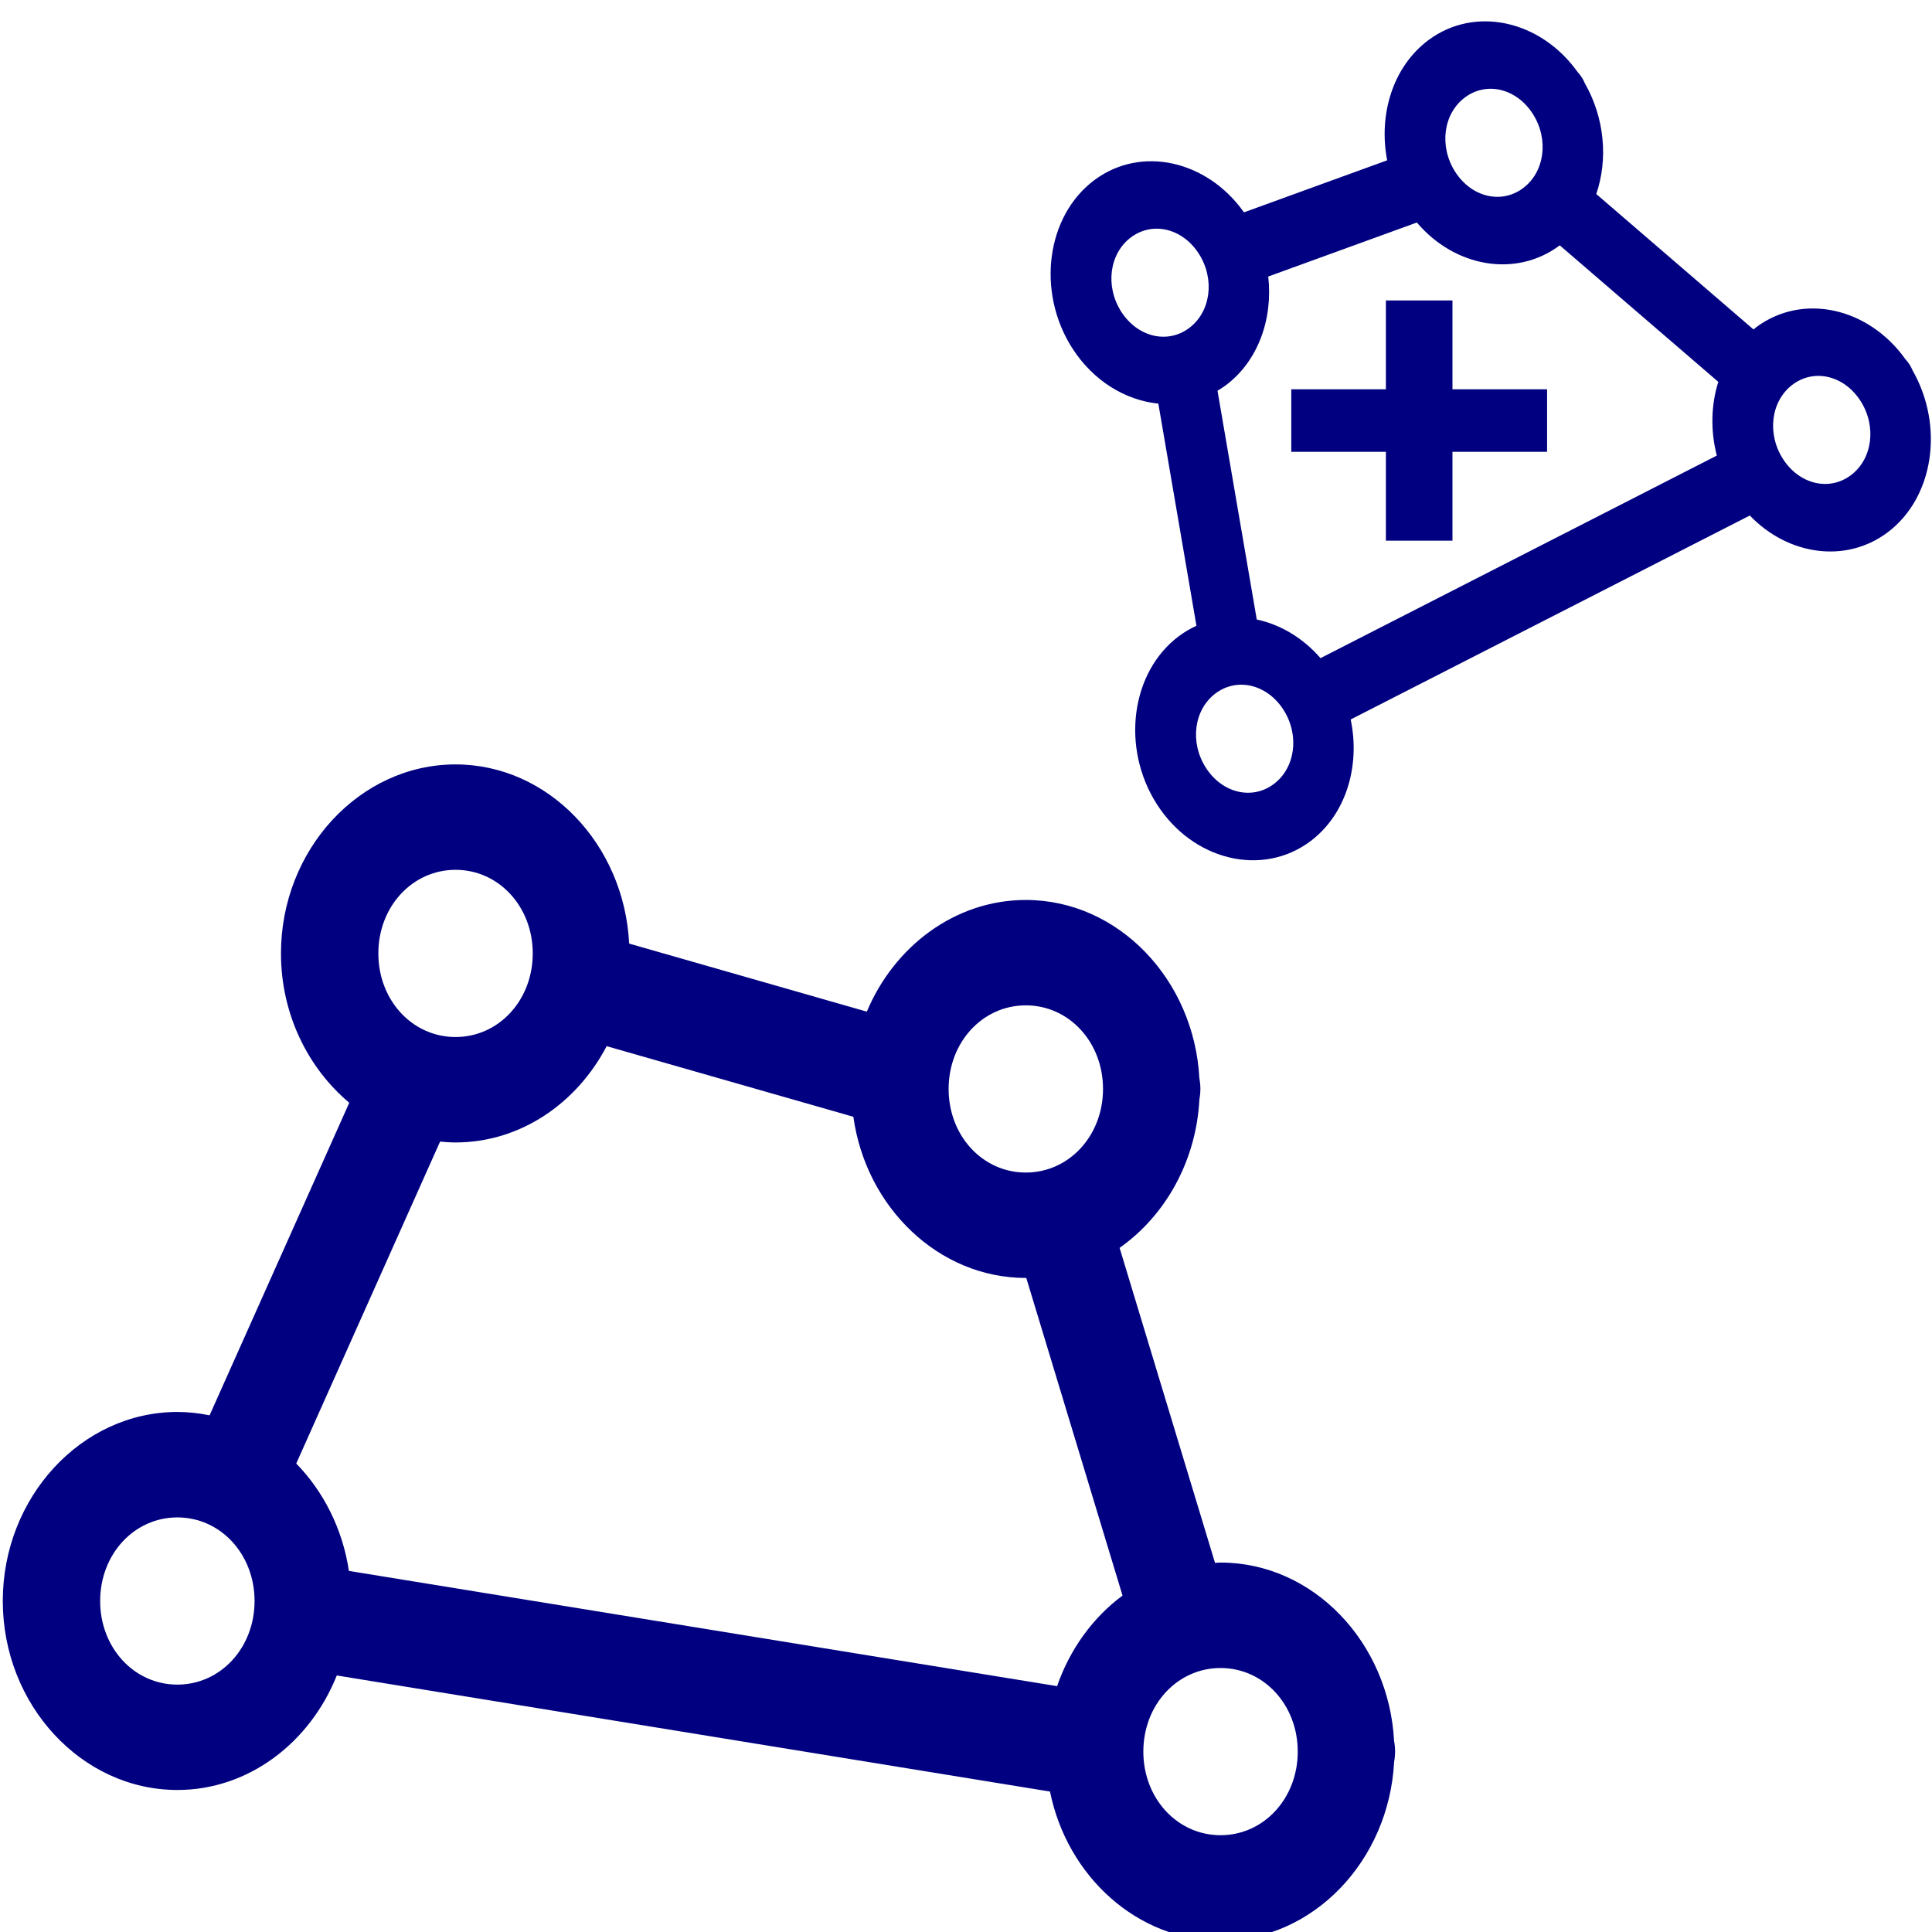 <?xml version="1.0" encoding="UTF-8" standalone="no"?>
<svg
   sodipodi:docname="addgeom.svg"
   inkscape:version="1.3.1 (9b9bdc1480, 2023-11-25, custom)"
   id="svg4460"
   height="100"
   width="100"
   version="1.1"
   xmlns:inkscape="http://www.inkscape.org/namespaces/inkscape"
   xmlns:sodipodi="http://sodipodi.sourceforge.net/DTD/sodipodi-0.dtd"
   xmlns="http://www.w3.org/2000/svg"
   xmlns:svg="http://www.w3.org/2000/svg"
   xmlns:rdf="http://www.w3.org/1999/02/22-rdf-syntax-ns#"
   xmlns:cc="http://creativecommons.org/ns#"
   xmlns:dc="http://purl.org/dc/elements/1.1/">
  <sodipodi:namedview
     inkscape:document-rotation="0"
     inkscape:current-layer="svg4460"
     inkscape:window-maximized="0"
     inkscape:window-y="23"
     inkscape:window-x="26"
     inkscape:cy="58.247922"
     inkscape:cx="21.655145"
     inkscape:zoom="5.6568542"
     showgrid="false"
     id="namedview11"
     inkscape:window-height="1501"
     inkscape:window-width="1763"
     inkscape:pageshadow="2"
     inkscape:pageopacity="0"
     guidetolerance="10"
     gridtolerance="10"
     objecttolerance="10"
     borderopacity="1"
     bordercolor="#666666"
     pagecolor="#ffffff"
     inkscape:showpageshadow="2"
     inkscape:pagecheckerboard="0"
     inkscape:deskcolor="#d1d1d1" />
  <defs
     id="defs4462" />
  <path
     d="m 23.579,39.566 c -4.96,0 -9.036,4.413 -9.036,9.783 0,3.134 1.393,5.934 3.535,7.729 l -7.23,16.179 c -0.541,-0.112 -1.097,-0.174 -1.668,-0.174 -4.96,0 -9.036,4.413 -9.036,9.783 0,5.37 4.076,9.783 9.036,9.783 3.693,0 6.867,-2.457 8.252,-5.927 l 36.916,6.009 c 0.887,4.388 4.522,7.713 8.826,7.713 4.792,0 8.721,-4.129 8.985,-9.25 0.033,-0.175 0.05,-0.354 0.051,-0.533 -4.11e-4,-0.183 -0.018,-0.366 -0.052,-0.545 -0.269,-5.116 -4.196,-9.238 -8.984,-9.238 -0.096,0 -0.19,0.012 -0.285,0.015 L 57.95,64.589 c 2.358,-1.657 3.966,-4.479 4.131,-7.691 0.033,-0.175 0.05,-0.354 0.051,-0.533 -4.06e-4,-0.183 -0.018,-0.366 -0.052,-0.545 -0.269,-5.116 -4.196,-9.238 -8.984,-9.238 -3.645,0 -6.805,2.386 -8.229,5.781 L 32.57,48.841 c -0.002,-0.012 -0.005,-0.024 -0.007,-0.037 -0.269,-5.116 -4.196,-9.238 -8.984,-9.238 z m 0,5.456 c 2.237,0 3.996,1.905 3.996,4.327 0,2.422 -1.76,4.327 -3.996,4.327 -2.237,0 -3.996,-1.905 -3.996,-4.327 0,-2.422 1.76,-4.327 3.996,-4.327 z m 29.517,7.015 c 2.237,0 3.996,1.905 3.996,4.327 0,2.422 -1.76,4.327 -3.996,4.327 -2.237,0 -3.996,-1.905 -3.996,-4.327 0,-2.422 1.76,-4.327 3.996,-4.327 z m -21.696,2.112 12.77,3.655 c 0.652,4.695 4.419,8.343 8.926,8.343 0.008,0 0.016,-0.002 0.024,-0.002 l 4.982,16.441 c -1.535,1.138 -2.727,2.777 -3.387,4.689 L 18.059,81.31 c -0.326,-2.169 -1.311,-4.108 -2.726,-5.558 l 7.445,-16.663 c 0.265,0.026 0.531,0.044 0.801,0.044 3.349,0 6.271,-2.02 7.821,-4.983 z M 9.18,78.541 c 2.237,0 3.996,1.905 3.996,4.327 0,2.422 -1.76,4.327 -3.996,4.327 -2.237,0 -3.996,-1.905 -3.996,-4.327 0,-2.422 1.76,-4.327 3.996,-4.327 z m 53.995,7.795 c 2.237,0 3.996,1.905 3.996,4.327 0,2.422 -1.76,4.327 -3.996,4.327 -2.237,0 -3.996,-1.905 -3.996,-4.327 0,-2.422 1.76,-4.327 3.996,-4.327 z"
     style="color:#000000;font-style:normal;font-variant:normal;font-weight:normal;font-stretch:normal;font-size:medium;line-height:normal;font-family:sans-serif;font-variant-ligatures:normal;font-variant-position:normal;font-variant-caps:normal;font-variant-numeric:normal;font-variant-alternates:normal;font-variant-east-asian:normal;font-feature-settings:normal;font-variation-settings:normal;text-indent:0;text-align:start;text-decoration:none;text-decoration-line:none;text-decoration-style:solid;text-decoration-color:#000000;letter-spacing:normal;word-spacing:normal;text-transform:none;writing-mode:lr-tb;direction:ltr;text-orientation:mixed;dominant-baseline:auto;baseline-shift:baseline;text-anchor:start;white-space:normal;shape-padding:0;shape-margin:0;inline-size:0;clip-rule:nonzero;display:inline;overflow:visible;visibility:visible;isolation:auto;mix-blend-mode:normal;color-interpolation:sRGB;color-interpolation-filters:linearRGB;solid-color:#000000;solid-opacity:1;vector-effect:none;fill:#000080;fill-opacity:1;fill-rule:nonzero;stroke:none;stroke-width:5.243;stroke-linecap:round;stroke-linejoin:round;stroke-miterlimit:4;stroke-dasharray:none;stroke-dashoffset:0;stroke-opacity:1;color-rendering:auto;image-rendering:auto;shape-rendering:auto;text-rendering:auto;enable-background:accumulate;stop-color:#000000"
     id="path876"
     sodipodi:nodetypes="ssccsssccscccscccccscccsssssssssssccsccccccscccssssssssss"
     inkscape:label="path876" />
  <path
     d="m 56.651,9.317 c -2.496,1.857 -3.016,5.781 -1.154,8.699 1.087,1.703 2.759,2.703 4.459,2.876 l 1.972,11.498 c -0.311,0.142 -0.612,0.317 -0.899,0.53 -2.496,1.857 -3.016,5.781 -1.154,8.699 1.862,2.918 5.443,3.789 7.939,1.932 1.858,-1.383 2.603,-3.907 2.097,-6.311 L 90.57,26.683 c 1.968,2.052 4.95,2.497 7.115,0.886 2.411,-1.794 2.956,-5.509 1.313,-8.391 -0.044,-0.108 -0.098,-0.211 -0.159,-0.308 -0.064,-0.099 -0.136,-0.192 -0.215,-0.277 -1.91,-2.679 -5.315,-3.448 -7.724,-1.655 -0.048,0.036 -0.091,0.078 -0.138,0.115 L 82.622,10.042 C 83.234,8.259 83.064,6.124 82.034,4.316 81.989,4.209 81.936,4.105 81.874,4.008 81.811,3.909 81.739,3.816 81.659,3.731 79.75,1.052 76.345,0.283 73.936,2.076 72.102,3.441 71.339,5.921 71.8,8.298 l -7.409,2.692 c -0.005,-0.006 -0.011,-0.012 -0.016,-0.017 C 62.465,8.294 59.06,7.524 56.651,9.317 Z m 1.892,2.965 c 1.125,-0.838 2.671,-0.461 3.511,0.854 0.84,1.316 0.615,3.01 -0.51,3.847 -1.125,0.838 -2.671,0.461 -3.511,-0.854 -0.84,-1.316 -0.615,-3.01 0.51,-3.847 z M 75.828,5.041 c 1.125,-0.838 2.671,-0.461 3.511,0.854 0.84,1.316 0.615,3.01 -0.51,3.847 C 77.703,10.58 76.157,10.204 75.317,8.888 74.478,7.572 74.702,5.878 75.828,5.041 Z m -10.184,9.272 7.693,-2.796 c 1.956,2.307 5.116,2.878 7.384,1.191 0.004,-0.003 0.007,-0.007 0.011,-0.01 l 8.208,7.067 c -0.378,1.193 -0.409,2.53 -0.078,3.816 L 68.349,34.066 C 67.433,33.009 66.265,32.324 65.05,32.067 L 63.018,20.225 c 0.142,-0.085 0.282,-0.175 0.419,-0.276 1.685,-1.254 2.455,-3.446 2.207,-5.636 z M 62.922,35.886 c 1.125,-0.838 2.671,-0.461 3.511,0.854 0.84,1.316 0.615,3.01 -0.51,3.847 -1.125,0.838 -2.671,0.461 -3.511,-0.854 -0.84,-1.316 -0.615,-3.01 0.51,-3.847 z M 92.792,19.902 c 1.125,-0.838 2.671,-0.461 3.511,0.854 0.84,1.316 0.615,3.01 -0.51,3.847 -1.125,0.838 -2.671,0.461 -3.511,-0.854 -0.84,-1.316 -0.615,-3.01 0.51,-3.847 z"
     style="color:#000000;font-style:normal;font-variant:normal;font-weight:normal;font-stretch:normal;font-size:medium;line-height:normal;font-family:sans-serif;font-variant-ligatures:normal;font-variant-position:normal;font-variant-caps:normal;font-variant-numeric:normal;font-variant-alternates:normal;font-variant-east-asian:normal;font-feature-settings:normal;font-variation-settings:normal;text-indent:0;text-align:start;text-decoration:none;text-decoration-line:none;text-decoration-style:solid;text-decoration-color:#000000;letter-spacing:normal;word-spacing:normal;text-transform:none;writing-mode:lr-tb;direction:ltr;text-orientation:mixed;dominant-baseline:auto;baseline-shift:baseline;text-anchor:start;white-space:normal;shape-padding:0;shape-margin:0;inline-size:0;clip-rule:nonzero;display:inline;overflow:visible;visibility:visible;isolation:auto;mix-blend-mode:normal;color-interpolation:sRGB;color-interpolation-filters:linearRGB;solid-color:#000000;solid-opacity:1;vector-effect:none;fill:#000080;fill-opacity:1;fill-rule:nonzero;stroke:none;stroke-width:3.329;stroke-linecap:round;stroke-linejoin:round;stroke-miterlimit:4;stroke-dasharray:none;stroke-dashoffset:0;stroke-opacity:1;color-rendering:auto;image-rendering:auto;shape-rendering:auto;text-rendering:auto;enable-background:accumulate;stop-color:#000000"
     id="path876-3"
     sodipodi:nodetypes="ssccsssccscccscccccscccsssssssssssccsccccccscccssssssssss"
     inkscape:label="path876" />
  <path
     d="m 71.734,15.551 v 4.599 h -4.897 v 3.236 h 4.897 v 4.599 h 3.445 v -4.599 h 4.897 v -3.236 h -4.897 v -4.599 z"
     style="color:#000000;font-style:normal;font-variant:normal;font-weight:normal;font-stretch:normal;font-size:medium;line-height:normal;font-family:sans-serif;font-variant-ligatures:normal;font-variant-position:normal;font-variant-caps:normal;font-variant-numeric:normal;font-variant-alternates:normal;font-variant-east-asian:normal;font-feature-settings:normal;font-variation-settings:normal;text-indent:0;text-align:start;text-decoration:none;text-decoration-line:none;text-decoration-style:solid;text-decoration-color:#000000;letter-spacing:normal;word-spacing:normal;text-transform:none;writing-mode:lr-tb;direction:ltr;text-orientation:mixed;dominant-baseline:auto;baseline-shift:baseline;text-anchor:start;white-space:normal;shape-padding:0;shape-margin:0;inline-size:0;clip-rule:nonzero;display:inline;overflow:visible;visibility:visible;isolation:auto;mix-blend-mode:normal;color-interpolation:sRGB;color-interpolation-filters:linearRGB;solid-color:#000000;solid-opacity:1;vector-effect:none;fill:#000080;fill-opacity:1;fill-rule:nonzero;stroke:none;stroke-width:4.277;stroke-linecap:round;stroke-linejoin:round;stroke-miterlimit:4;stroke-dasharray:none;stroke-dashoffset:0;stroke-opacity:1;paint-order:normal;color-rendering:auto;image-rendering:auto;shape-rendering:auto;text-rendering:auto;enable-background:accumulate;stop-color:#000000"
     id="path838"
     sodipodi:nodetypes="ccccccccccccc" />
</svg>
